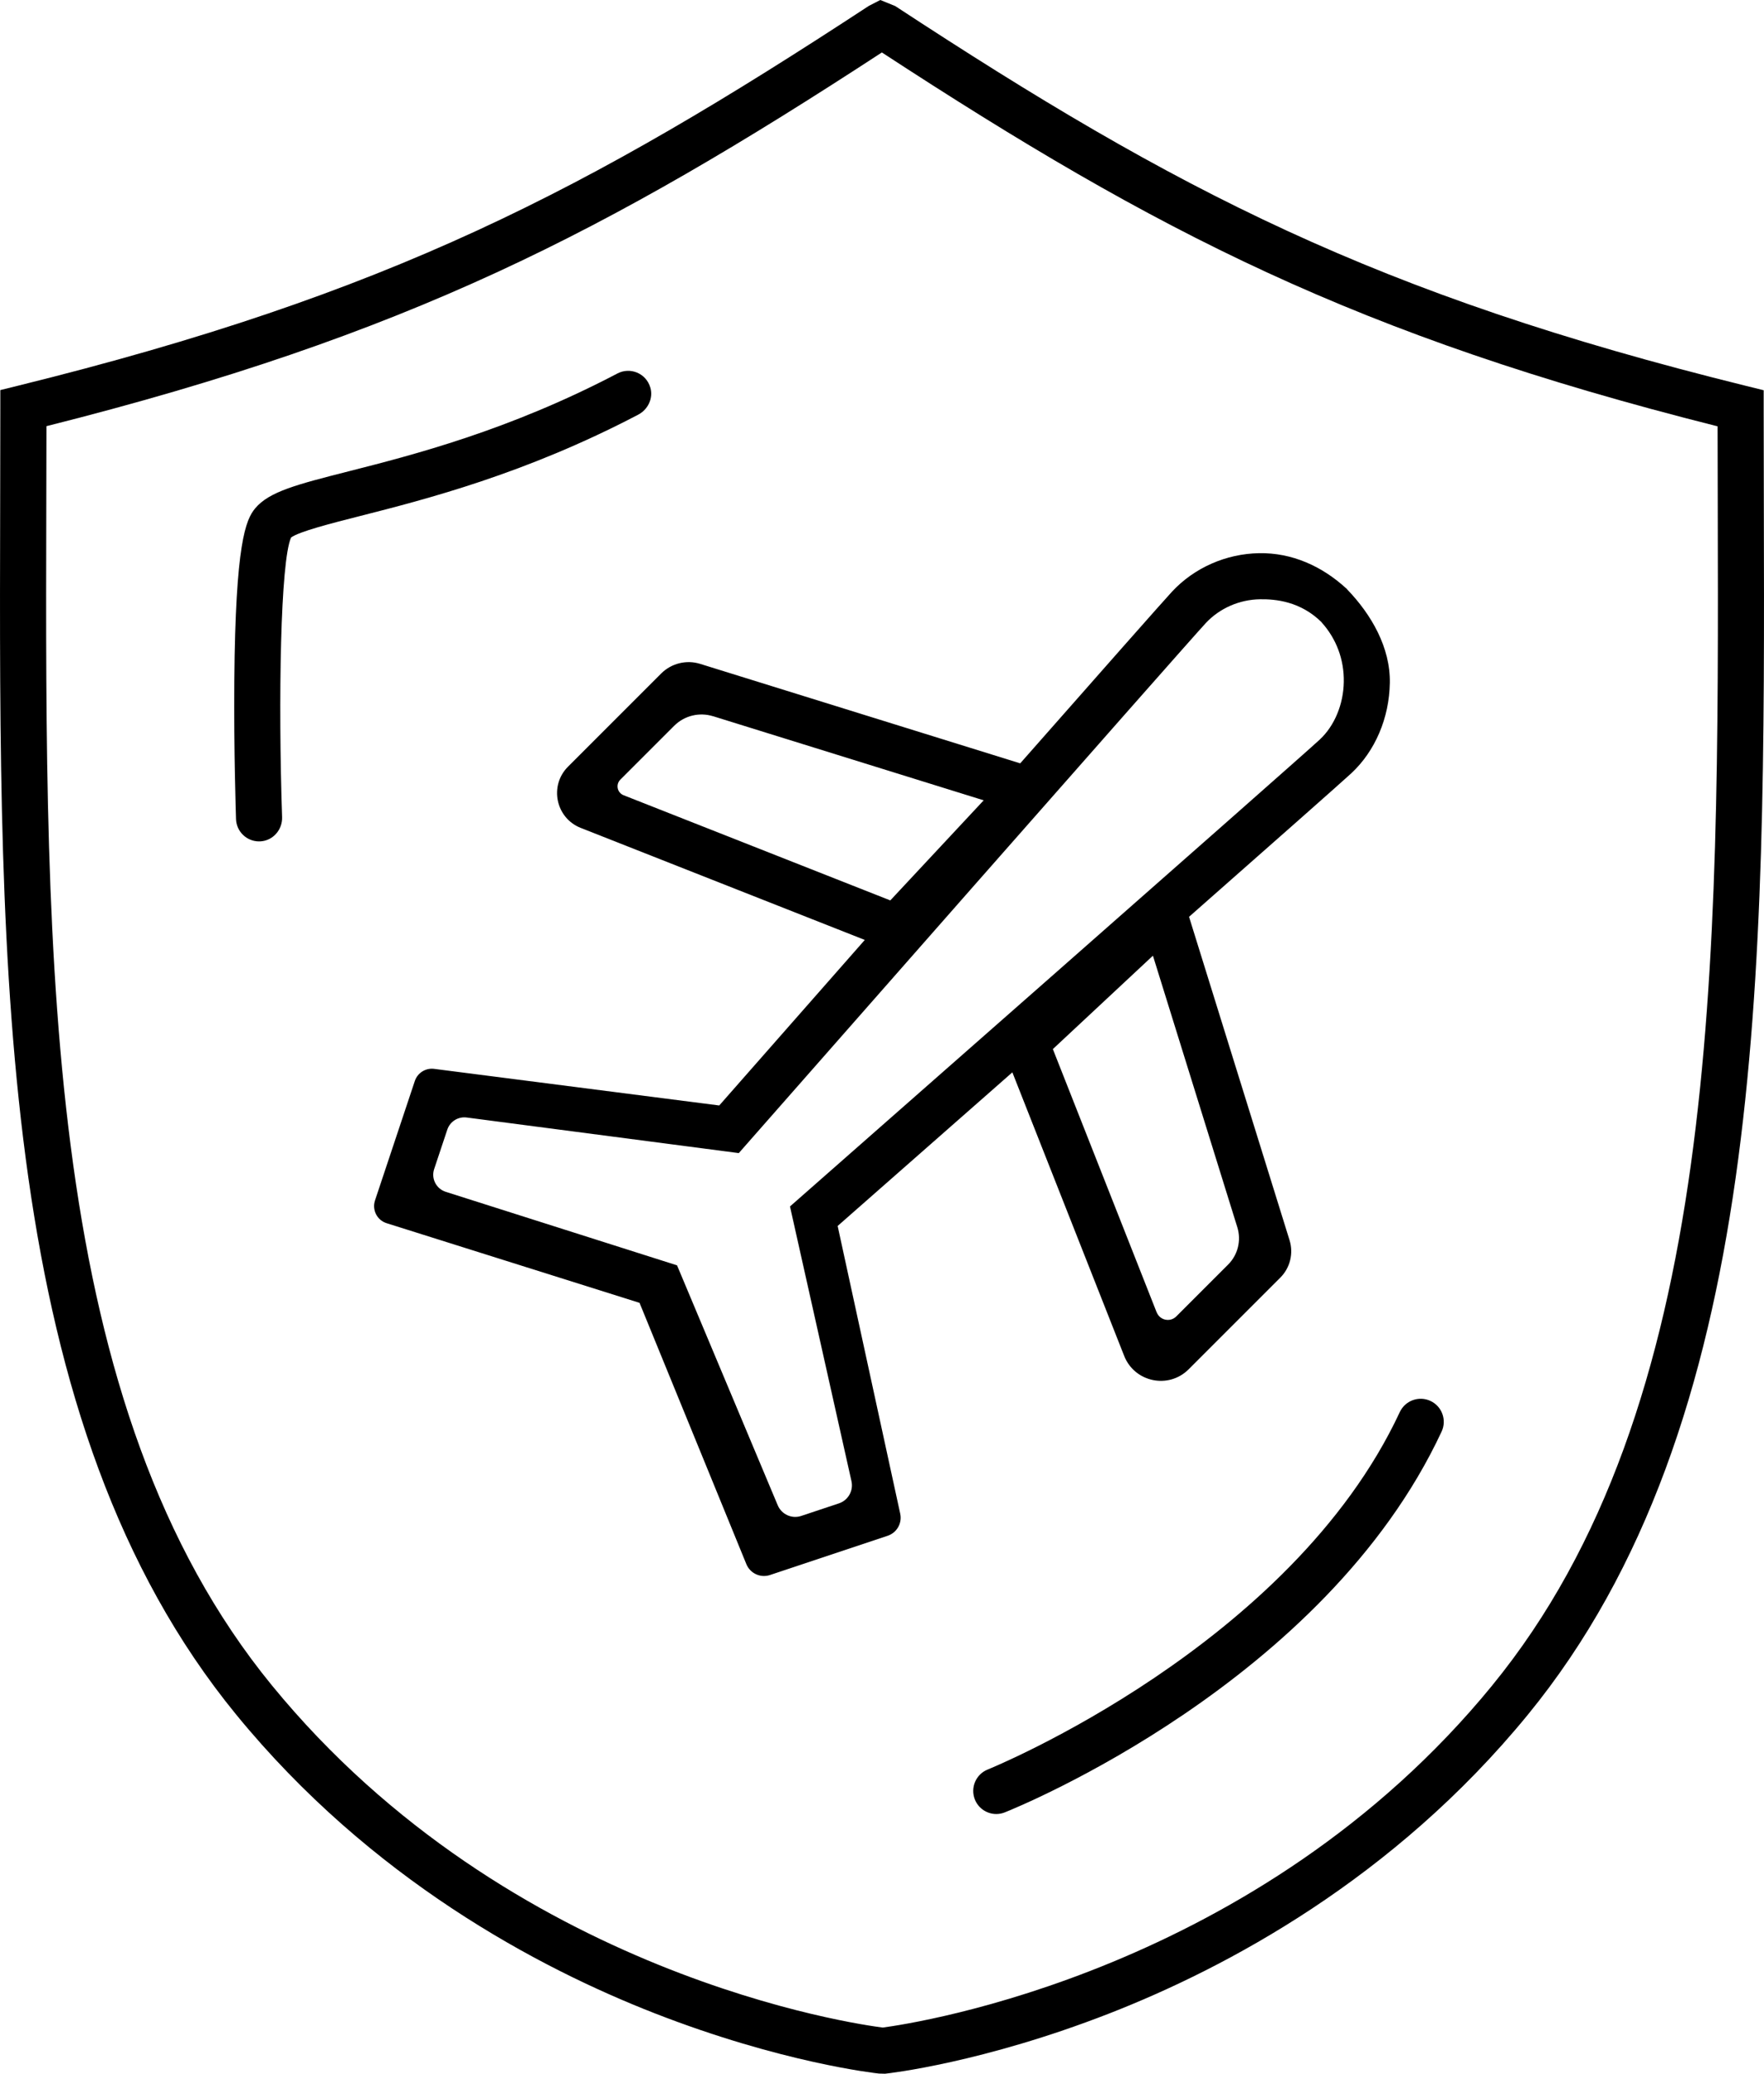 <?xml version="1.0" encoding="UTF-8"?>
<svg id="Layer_1" data-name="Layer 1" xmlns="http://www.w3.org/2000/svg" viewBox="0 0 435.58 512">
  <path d="M218.54,512c.97-.1,24.16-2.7,55.4-14.89,28.82-11.25,70.13-33.17,103.32-73.74,58.82-71.89,58.56-181.87,58.28-298.3-.02-8.05-.04-16.14-.04-24.26v-4.46l-4.33-1.07C339.65,72.68,290.5,47.04,221.06,1.5l-3.69-1.5-2.84,1.46C145.08,46.99,95.93,72.64,4.41,95.24L.08,96.31v4.46c0,8.12-.02,16.21-.04,24.26C-.24,241.46-.5,351.44,58.32,423.33c33.19,40.57,74.51,62.49,103.32,73.74,31.24,12.19,54.43,14.79,55.4,14.89m151.41-95.8c-57.78,70.62-142.36,83.37-150.48,84.44-5.63-.7-91.97-12.55-150.83-84.48C10.9,347.38,11.16,239.39,11.43,125.05c.02-6.59,.03-13.2,.04-19.83C100.51,82.81,149.89,57.26,217.76,12.95c67.9,44.34,117.29,69.9,206.36,92.31,0,6.63,.02,13.25,.04,19.83,.27,114.34,.53,222.33-55.71,291.06Z"/>
  <g>
    <path d="M332.04,144.85c.2,.2,.39,.41,.59,.61,.07,.07,.15,.13,.22,.2l-.81-.81Z"/>
    <path d="M332.62,145.46c-6.15-5.72-13.66-9.02-21.71-8.88-8.16,.14-16,3.59-21.49,9.48-1.91,2.05-18,20.27-37.5,42.41l-79.03-24.56c-3.4-1.06-7.1-.14-9.62,2.37l-23.01,23.01c-4.7,4.7-3.04,12.68,3.14,15.12l70.14,27.66c-16.64,18.92-30.84,35.06-35.94,40.87l-70.4-9.04c-2.1-.27-4.1,.99-4.77,3l-9.83,29.48c-.78,2.35,.51,4.89,2.88,5.63l62.44,19.66,26.38,64.52c.94,2.29,3.49,3.46,5.83,2.68l29.06-9.69c2.27-.76,3.61-3.11,3.1-5.45l-15.45-71.04c6.03-5.3,23.25-20.44,43.14-37.93l27.61,70.01c2.57,6.51,10.97,8.26,15.92,3.31l22.64-22.64c2.41-2.41,3.29-5.97,2.28-9.22l-24.82-79.86c21.09-18.58,38.13-33.63,40.1-35.47,5.87-5.49,9.33-13.61,9.48-22.28,.15-8.71-4.54-16.88-10.57-23.12Zm-156.54,31.37l66.82,20.77-23.06,24.71-65.86-25.97c-1.58-.62-2-2.65-.8-3.85l13.28-13.28c2.52-2.52,6.22-3.43,9.62-2.37Zm109.53,147.19l-25.63-65,24.71-23.06,20.84,67.05c1.01,3.26,.14,6.81-2.28,9.22l-12.79,12.79c-1.51,1.51-4.06,.97-4.84-1.01Zm40.34-141.48c-5.29,4.94-127.51,112.37-128.75,113.46l-2.13,1.87,15.18,67.83c.53,2.35-.81,4.72-3.1,5.48l-9.3,3.1c-2.33,.78-4.86-.37-5.81-2.64l-24.86-59.23-57.11-18.15c-2.36-.75-3.65-3.28-2.86-5.63l3.24-9.72c.67-2.02,2.68-3.27,4.78-3l67.2,8.79,1.87-2.13c1.08-1.23,108.52-123.46,113.46-128.75,3.4-3.64,8.27-5.78,13.36-5.86,3.79-.06,10.03,.48,15.29,5.74l-.09-.06c3.65,4.02,5.6,9.21,5.5,14.73-.09,5.52-2.29,10.81-5.86,14.15Z"/>
  </g>
  <path d="M63.97,207.74c-3.06,0-5.58-2.42-5.69-5.5,0-.17-.57-16.84-.42-34.14,.28-33.94,2.81-39.79,5.16-42.6,3.45-4.14,10.4-5.91,23.02-9.12,15.76-4.01,39.58-10.08,66.42-24.17,3.13-1.64,7.08-.09,8.13,3.49,.77,2.62-.59,5.42-3,6.68-27.95,14.65-52.49,20.9-68.74,25.04-7.08,1.8-15.07,3.84-16.98,5.3-2.62,5.84-3.19,40.07-2.21,69.02,.11,3.11-2.25,5.82-5.35,5.99-.11,0-.23,0-.34,0Z"/>
  <path d="M246.01,447.88c-2.26,0-4.4-1.36-5.29-3.59-1.16-2.92,.26-6.24,3.18-7.4,.89-.36,74.83-30.52,101.75-88.25,1.33-2.85,4.72-4.08,7.57-2.75,2.85,1.33,4.08,4.72,2.75,7.57-28.88,61.93-104.64,92.73-107.85,94.01-.69,.28-1.41,.41-2.11,.41Z"/>
</svg>